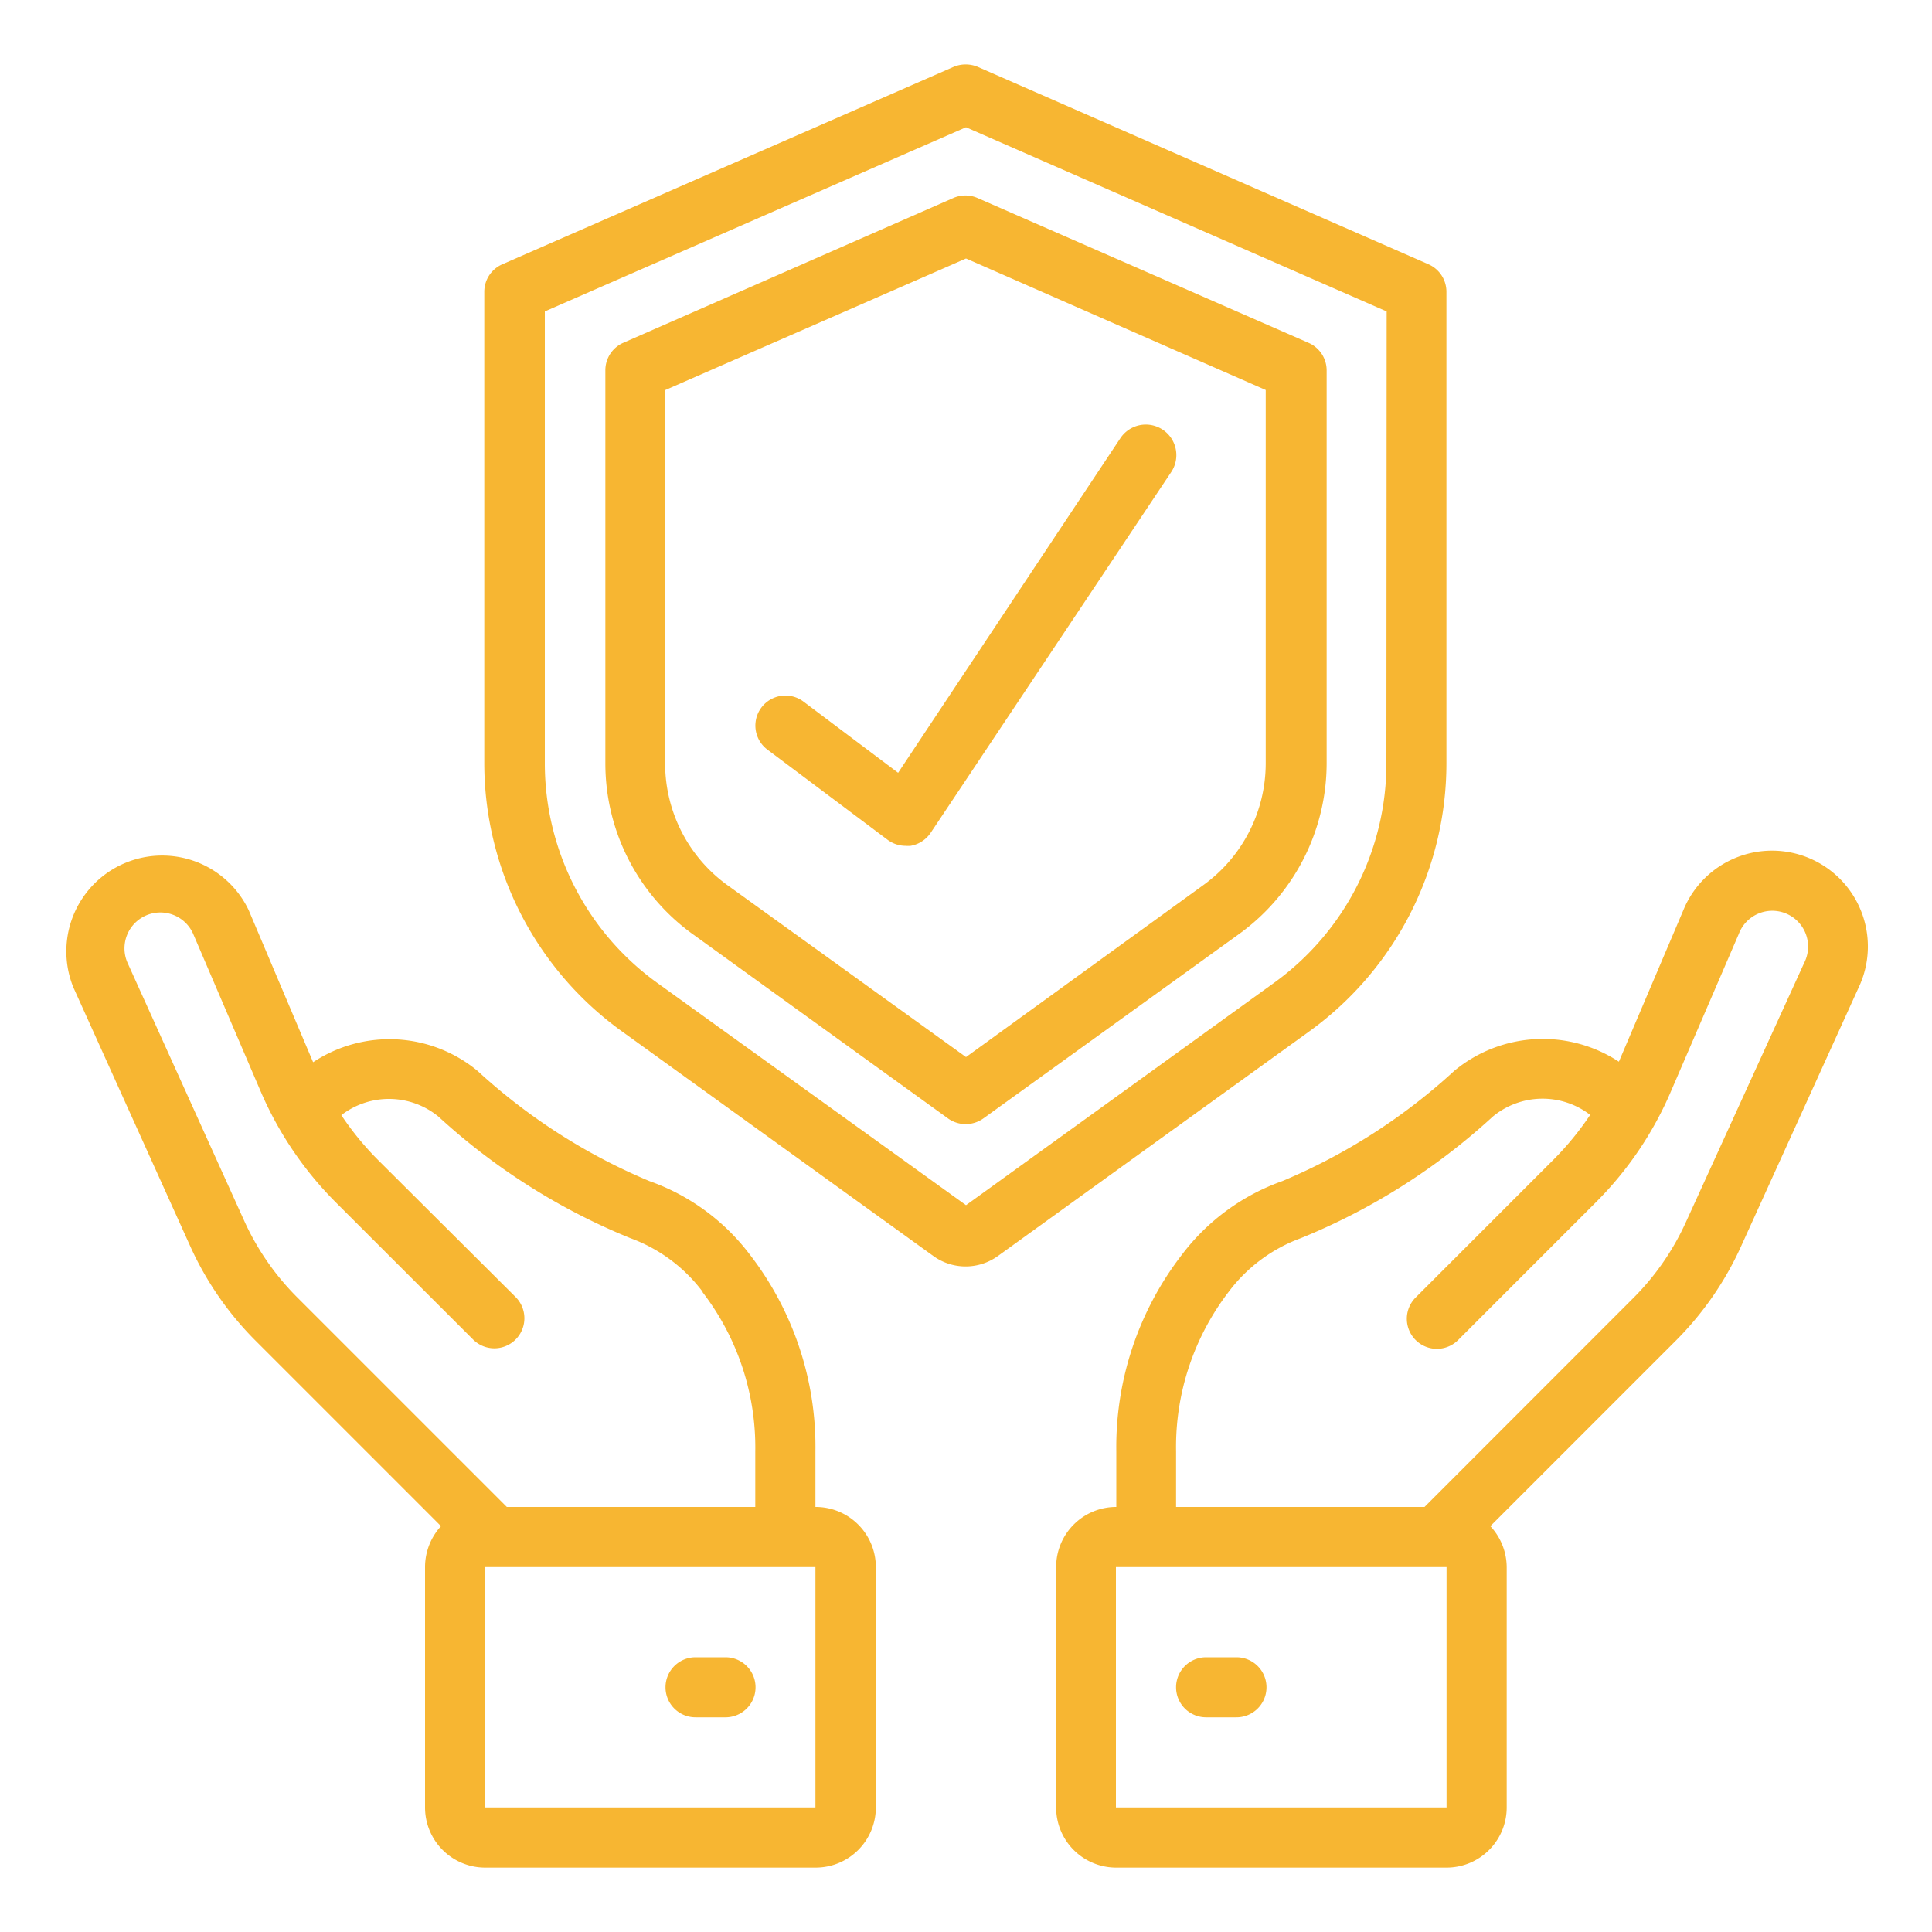 <svg id="Ebene_1" data-name="Ebene 1" xmlns="http://www.w3.org/2000/svg" viewBox="0 0 150 150"><defs><style>.cls-1{fill:#f7b632;}</style></defs><g id="Page-1"><g id="_033---Insurance" data-name="033---Insurance"><path id="Shape" class="cls-1" d="M110.91,20.52l-35-15.33a2.43,2.43,0,0,0-1.87,0L39,20.52a2.33,2.33,0,0,0-1.4,2.13V59.29A25.68,25.68,0,0,0,48.28,80.07L72.47,97.52a4.28,4.28,0,0,0,5,0l24.19-17.45a25.68,25.68,0,0,0,10.64-20.78V22.65A2.33,2.33,0,0,0,110.91,20.52Zm-3.27,38.77a21,21,0,0,1-8.7,17L75,93.57,51,76.29a21,21,0,0,1-8.7-17V24.18L75,9.88l32.66,14.3Z"/><path id="Shape-2" data-name="Shape" class="cls-1" d="M74,15.38,48.38,26.62A2.33,2.33,0,0,0,47,28.76V59.29a16.34,16.34,0,0,0,6.76,13.22L73.61,86.84a2.36,2.36,0,0,0,2.73,0L96.21,72.51A16.37,16.37,0,0,0,103,59.29V28.76a2.33,2.33,0,0,0-1.4-2.14L75.91,15.38A2.34,2.34,0,0,0,74,15.38Zm24.27,14.9v29a11.67,11.67,0,0,1-4.83,9.43L75,82.07,56.47,68.72a11.67,11.67,0,0,1-4.83-9.43v-29L75,20.07Z"/><path id="Shape-3" data-name="Shape" class="cls-1" d="M24.31,82.47l-5-11.8a7.44,7.44,0,0,0-13.61,6L14.79,96.8a24.84,24.84,0,0,0,5.07,7.31l14.38,14.38A4.7,4.7,0,0,0,33,121.67v18.66A4.67,4.67,0,0,0,37.64,145H63.31A4.67,4.67,0,0,0,68,140.33V121.67A4.67,4.67,0,0,0,63.31,117v-4.34a24.43,24.43,0,0,0-5.12-15.29,16.81,16.81,0,0,0-7.77-5.67,45.87,45.87,0,0,1-13.36-8.57A10.73,10.73,0,0,0,24.31,82.47Zm39,57.86H37.64V121.67H63.31Zm-8.76-40a19.79,19.79,0,0,1,4.09,12.37V117H39.35L23.16,100.81A20.17,20.17,0,0,1,19,94.87L9.9,74.75A2.77,2.77,0,1,1,15,72.51l5.22,12.18a27.59,27.59,0,0,0,5.88,8.69L36.73,104a2.33,2.33,0,1,0,3.3-3.3L29.37,90.08a23,23,0,0,1-2.87-3.5,6.06,6.06,0,0,1,7.55.12,49.63,49.63,0,0,0,14.89,9.43A12.28,12.28,0,0,1,54.55,100.29Z"/><path id="Shape-4" data-name="Shape" class="cls-1" d="M56.31,128.67H54a2.33,2.33,0,1,0,0,4.66h2.33a2.33,2.33,0,0,0,0-4.66Z"/><path id="Shape-5" data-name="Shape" class="cls-1" d="M135.16,96.8l9.14-20.12a7.44,7.44,0,1,0-13.61-6l-5,11.75a10.77,10.77,0,0,0-12.77.7,45.87,45.87,0,0,1-13.36,8.57,16.83,16.83,0,0,0-7.77,5.68,24.43,24.43,0,0,0-5.12,15.29V117A4.66,4.66,0,0,0,82,121.67v18.66A4.66,4.66,0,0,0,86.64,145h25.67a4.67,4.67,0,0,0,4.67-4.67V121.67a4.7,4.7,0,0,0-1.27-3.18l14.38-14.38A24.84,24.84,0,0,0,135.16,96.8Zm-22.85,43.53H86.64V121.67h25.67ZM110.6,117H91.31v-4.34a19.79,19.79,0,0,1,4.09-12.37,12.27,12.27,0,0,1,5.6-4.16,49.63,49.63,0,0,0,14.89-9.43,6.06,6.06,0,0,1,7.57-.14,23.13,23.13,0,0,1-2.89,3.52l-10.66,10.66a2.33,2.33,0,0,0,3.3,3.3l10.66-10.66a27.37,27.37,0,0,0,5.88-8.69L135,72.51a2.78,2.78,0,1,1,5.08,2.24L130.9,94.87a20,20,0,0,1-4.12,5.94Z"/><path id="Shape-6" data-name="Shape" class="cls-1" d="M96,128.67H93.64a2.33,2.33,0,1,0,0,4.66H96a2.33,2.33,0,0,0,0-4.66Z"/><path id="Shape-7" data-name="Shape" class="cls-1" d="M62.38,54.47a2.33,2.33,0,1,0-2.8,3.73l9.33,7a2.34,2.34,0,0,0,1.4.47,2.58,2.58,0,0,0,.39,0,2.37,2.37,0,0,0,1.55-1l18.67-28A2.34,2.34,0,1,0,87,34L69.73,60Z"/></g></g></svg>